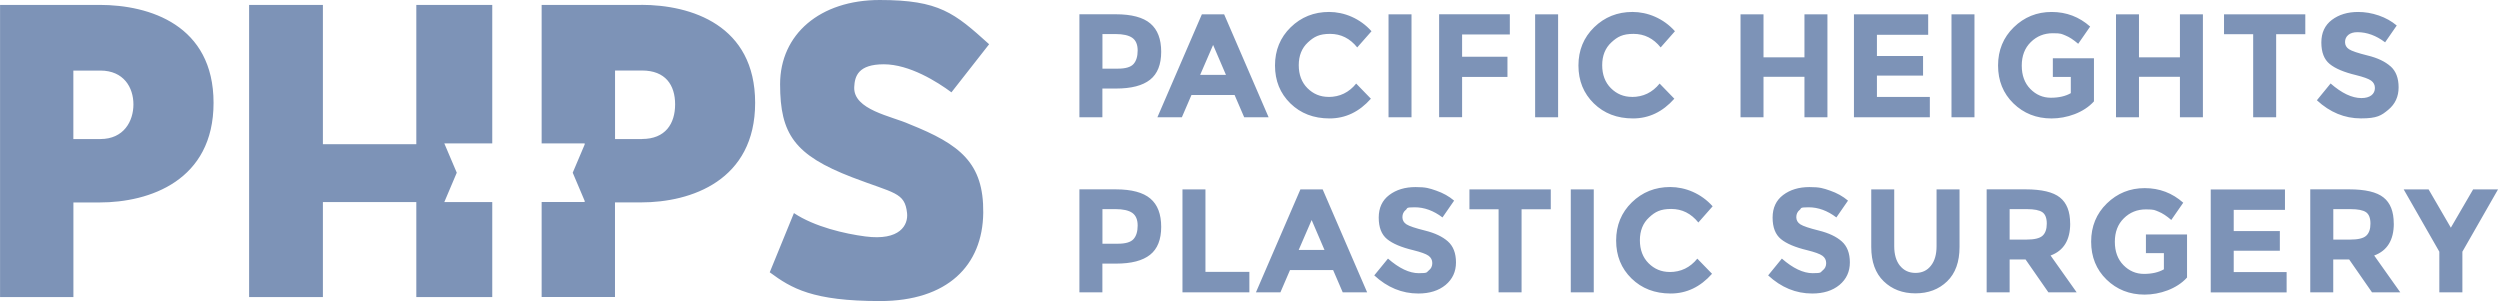 <svg xmlns="http://www.w3.org/2000/svg" width="1038" height="125" fill="none"><g fill="#7D93B7" clip-path="url(#a)"><path d="M477.642 82.46c2.998 2.539 4.485 6.45 4.485 11.734 0 5.283-1.533 9.149-4.622 11.596-3.089 2.448-7.78 3.66-14.096 3.66h-5.697v11.917h-9.542v-42.75h15.102c6.567 0 11.35 1.281 14.347 3.82l.023.023Zm-7.002 16.81c1.144-1.28 1.716-3.156 1.716-5.626s-.755-4.209-2.242-5.261c-1.487-1.03-3.798-1.555-6.933-1.555h-5.446v14.364h6.43c3.18 0 5.331-.641 6.475-1.922Zm20.321 22.116v-42.75h9.542v34.241h18.237v8.509h-27.779Zm66.541 0-3.981-9.241h-17.917l-3.981 9.241h-10.16l18.466-42.75h9.244l18.466 42.75H557.48h.022Zm-12.905-30.032-5.378 12.42h10.709l-5.331-12.42Zm39.059-4.186c-.916.755-1.373 1.761-1.373 2.996 0 1.236.549 2.242 1.67 2.974 1.121.732 3.707 1.6 7.757 2.607 4.05 1.007 7.208 2.493 9.451 4.483 2.242 1.99 3.363 4.918 3.363 8.738 0 3.82-1.441 6.93-4.302 9.332-2.883 2.379-6.658 3.568-11.349 3.568-6.773 0-12.86-2.516-18.283-7.525l5.698-6.976c4.599 4.025 8.878 6.061 12.791 6.061 3.913 0 3.135-.366 4.119-1.121 1.006-.755 1.487-1.784 1.487-3.065s-.526-2.31-1.579-3.065c-1.053-.754-3.158-1.509-6.293-2.287-4.965-1.189-8.603-2.722-10.914-4.62-2.312-1.899-3.456-4.872-3.456-8.92 0-4.05 1.465-7.183 4.371-9.379 2.906-2.195 6.544-3.293 10.915-3.293 4.37 0 5.697.48 8.558 1.464 2.86.983 5.331 2.356 7.459 4.162l-4.828 6.977c-3.707-2.814-7.551-4.209-11.51-4.209-3.958 0-2.837.366-3.752 1.12v-.022Zm48.1-.274v34.492h-9.542V86.894h-12.105v-8.257h33.775v8.257h-12.128Zm20.432-8.257h9.541v42.749h-9.541v-42.75Zm41.029 34.308c4.691 0 8.512-1.853 11.51-5.558l6.11 6.29c-4.851 5.467-10.572 8.189-17.162 8.189s-12.013-2.082-16.269-6.245c-4.256-4.163-6.385-9.4-6.385-15.736s2.174-11.62 6.522-15.874c4.348-4.231 9.656-6.359 15.926-6.359s12.883 2.677 17.619 8.006l-5.926 6.724c-3.021-3.75-6.773-5.626-11.258-5.626-4.485 0-6.659 1.166-9.199 3.522-2.54 2.333-3.821 5.512-3.821 9.47 0 3.956 1.213 7.159 3.615 9.56 2.403 2.402 5.332 3.614 8.741 3.614l-.023.023Zm53.98-25.777c-.916.755-1.373 1.761-1.373 2.996 0 1.236.549 2.242 1.67 2.974 1.121.732 3.707 1.6 7.757 2.607 4.05 1.007 7.208 2.493 9.451 4.483 2.242 1.99 3.363 4.918 3.363 8.738 0 3.82-1.441 6.93-4.302 9.332-2.883 2.379-6.658 3.568-11.349 3.568-6.773 0-12.86-2.516-18.283-7.525l5.698-6.976c4.599 4.025 8.878 6.061 12.791 6.061 3.913 0 3.135-.366 4.119-1.121 1.006-.755 1.487-1.784 1.487-3.065s-.526-2.31-1.579-3.065c-1.053-.754-3.158-1.509-6.293-2.287-4.965-1.189-8.603-2.722-10.914-4.62-2.312-1.899-3.456-4.872-3.456-8.92 0-4.05 1.465-7.183 4.371-9.379 2.906-2.195 6.544-3.293 10.915-3.293 4.37 0 5.697.48 8.558 1.464 2.86.983 5.331 2.356 7.459 4.162l-4.828 6.977c-3.707-2.814-7.551-4.209-11.51-4.209-3.958 0-2.837.366-3.752 1.12v-.022Zm41.691 23.17c1.579 1.968 3.73 2.974 6.43 2.974 2.7 0 4.828-.984 6.384-2.974 1.579-1.967 2.357-4.666 2.357-8.097V78.637h9.542v23.902c0 6.198-1.716 10.956-5.149 14.272-3.432 3.317-7.803 4.987-13.157 4.987-5.355 0-9.725-1.67-13.18-5.009-3.456-3.34-5.172-8.097-5.172-14.25V78.637h9.542v23.604c0 3.431.801 6.13 2.38 8.097h.023Zm70.661-17.517c0 6.84-2.723 11.277-8.146 13.266l10.823 15.28h-11.738l-9.474-13.633h-6.613v13.633h-9.542v-42.75h16.201c6.636 0 11.395 1.121 14.21 3.362 2.837 2.242 4.256 5.856 4.256 10.82l.023.022Zm-11.51 5.078c1.19-1.052 1.785-2.745 1.785-5.055 0-2.31-.618-3.888-1.831-4.735-1.212-.846-3.363-1.28-6.43-1.28h-7.162v12.648h6.979c3.273 0 5.492-.526 6.659-1.578Zm100.682-19.262v8.508H927.44v8.806h19.153v8.143H927.44v8.875h21.967v8.44h-31.509v-42.75h30.823v-.022Zm45.191 14.184c0 6.84-2.723 11.277-8.146 13.266l10.823 15.28h-11.738l-9.474-13.633h-6.613v13.633h-9.541v-42.75h16.2c6.636 0 11.396 1.121 14.21 3.362 2.838 2.242 4.256 5.856 4.256 10.82l.023.022ZM982.425 97.9c1.19-1.052 1.785-2.745 1.785-5.055 0-2.31-.618-3.888-1.831-4.735-1.212-.846-3.363-1.28-6.43-1.28h-7.162v12.648h6.979c3.273 0 5.492-.526 6.659-1.578Zm39.925 23.486h-9.54v-16.88l-14.802-25.87h10.342l9.24 15.897 9.25-15.896h10.34l-14.8 25.869v16.88h-.03Zm-131.363-16.287h7.46v6.725c-2.197 1.258-4.966 1.898-8.261 1.898-3.295 0-6.155-1.212-8.535-3.636-2.38-2.425-3.569-5.65-3.569-9.698 0-4.049 1.235-7.297 3.729-9.744 2.494-2.47 5.538-3.706 9.176-3.706s3.616.32 5.24.938c1.602.64 3.364 1.784 5.286 3.454l4.965-7.16c-4.53-4.025-9.862-6.06-15.994-6.06-6.133 0-11.373 2.127-15.72 6.358-4.348 4.231-6.522 9.538-6.522 15.874s2.128 11.596 6.384 15.736c4.256 4.14 9.542 6.245 15.812 6.245s13.363-2.356 17.619-7.091V97.345h-17.07v7.754ZM0 2.035h41.348c20.754 0 47.32 8.372 47.32 40.668s-26.566 41.354-47.32 41.354H30.48v39.273H.023V2.035H0Zm41.669 55.696c9.702 0 13.729-7.366 13.729-14.388S51.37 29.3 41.668 29.3H30.457v28.453H41.67v-.023ZM410.667 18.39l-15.629 19.945c-5.857-4.346-17.413-11.642-28.076-11.642s-12.082 4.963-12.288 9.469c-.435 9.47 15.56 12.054 22.928 15.393 21.029 8.395 30.868 16.08 30.64 36.803C407.99 110.27 393.345 125 365.383 125c-27.962 0-36.749-5.261-45.787-11.94l10.045-24.588c8.535 5.695 21.166 8.6 29.633 9.698 14.484 1.899 17.848-4.826 17.344-9.652-.915-8.76-5.354-8.189-22.768-14.89-23.934-9.218-29.952-17.91-29.952-38.655C323.898 14.227 340.464 0 365.246 0c24.781 0 31.051 5.398 45.444 18.367l-.023.023ZM266.235 2.035h-41.348v57.502h17.871v.457l-4.966 11.711 4.966 11.711v.458h-17.871v39.432h30.456V84.034h10.869c20.754 0 47.321-9.08 47.321-41.354S286.966 2.012 266.212 2.012l.023.023Zm.343 55.695h-11.212V29.276h11.212c9.702 0 13.73 6.016 13.73 14.044s-4.028 14.387-13.73 14.387v.023Zm-82.099 26.167 5.171-12.191-5.171-12.169h19.907V2.035h-31.532v57.823h-38.785V2.035H103.43V123.33h30.639V83.897h38.785v39.433h31.532V83.897h-19.907ZM477.642 9.768c2.998 2.54 4.485 6.45 4.485 11.734s-1.533 9.15-4.622 11.597c-3.089 2.447-7.78 3.66-14.096 3.66h-5.697v11.916h-9.542V5.925h15.102c6.567 0 11.35 1.282 14.347 3.82l.023.023ZM470.64 26.58c1.144-1.28 1.716-3.156 1.716-5.627 0-2.47-.755-4.208-2.242-5.26-1.487-1.03-3.798-1.556-6.933-1.556h-5.446v14.364h6.43c3.18 0 5.331-.64 6.475-1.921Zm45.95 22.115-3.981-9.241h-17.917l-3.982 9.24h-10.159l18.466-42.749h9.244l18.466 42.75h-10.16.023Zm-12.905-30.032-5.378 12.42h10.709l-5.331-12.42Zm47.892 21.595c4.691 0 8.512-1.853 11.509-5.559l6.11 6.29c-4.851 5.467-10.572 8.189-17.162 8.189s-12.013-2.081-16.269-6.244c-4.256-4.163-6.384-9.401-6.384-15.737 0-6.335 2.174-11.62 6.521-15.873 4.348-4.232 9.657-6.36 15.926-6.36 6.27 0 12.883 2.677 17.62 8.006l-5.927 6.725c-3.02-3.751-6.773-5.627-11.258-5.627-4.485 0-6.659 1.167-9.199 3.523-2.539 2.333-3.821 5.512-3.821 9.469s1.213 7.16 3.616 9.56c2.402 2.403 5.331 3.615 8.741 3.615l-.023.023Zm24.941-34.313h9.541v42.75h-9.541V5.945Zm50.363.004v8.371h-19.816v9.24h18.832v8.372h-18.832v16.743h-9.542V5.925h29.358v.024Zm10.504-.004h9.542v42.75h-9.542V5.945Zm40.18 34.313c4.691 0 8.512-1.853 11.51-5.559l6.109 6.29c-4.851 5.467-10.571 8.189-17.161 8.189-6.591 0-12.014-2.081-16.27-6.244s-6.384-9.401-6.384-15.737c0-6.335 2.174-11.62 6.522-15.873 4.347-4.232 9.656-6.36 15.926-6.36 6.269 0 12.882 2.677 17.619 8.006l-5.927 6.725c-3.02-3.751-6.773-5.627-11.258-5.627-4.485 0-6.658 1.167-9.198 3.523-2.54 2.333-3.822 5.512-3.822 9.469s1.213 7.16 3.616 9.56c2.402 2.403 5.331 3.615 8.741 3.615l-.023.023Zm71.644-16.449h-17.001V5.945h-9.542v42.75h9.542V31.883h17.001v16.812h9.542V5.945h-9.542V23.81Zm30.093 7.571h19.152v-8.12h-19.152v-8.806h21.28V5.945H769.76v42.75h31.509v-8.44h-21.967V31.38ZM819.8 5.945h-9.542v42.75h9.542V5.945Zm85.306 17.864h-17.002V5.945h-9.542v42.75h9.542V31.883h17.002v16.812h9.542V5.945h-9.542V23.81Zm18.306-9.607h12.105v34.493h9.542V14.202h12.104V5.945h-33.751v8.257Zm69.127 13.338c-2.242-1.99-5.4-3.5-9.45-4.483-4.05-1.006-6.636-1.875-7.757-2.607-1.121-.732-1.671-1.716-1.671-2.974 0-1.258.458-2.241 1.373-2.996.916-.755 2.174-1.12 3.753-1.12 3.959 0 7.78 1.394 11.51 4.208l4.828-6.976c-2.128-1.785-4.599-3.18-7.46-4.163-2.86-.984-5.72-1.464-8.557-1.464-4.371 0-8.009 1.098-10.915 3.294-2.906 2.195-4.371 5.329-4.371 9.377 0 4.049 1.144 7.022 3.455 8.92 2.311 1.9 5.95 3.432 10.915 4.621 3.135.778 5.24 1.533 6.293 2.287 1.052.755 1.579 1.785 1.579 3.065 0 1.281-.504 2.31-1.488 3.065-1.006.755-2.379 1.121-4.118 1.121-3.913 0-8.169-2.013-12.792-6.061l-5.697 6.976c5.423 5.01 11.51 7.525 18.283 7.525 6.773 0 8.466-1.19 11.349-3.568 2.883-2.379 4.302-5.49 4.302-9.332 0-3.843-1.121-6.748-3.364-8.738v.023Zm-140.2 4.415h7.459v6.724c-2.196 1.258-4.965 1.899-8.26 1.899s-6.155-1.212-8.535-3.637-3.57-5.65-3.57-9.698 1.236-7.296 3.73-9.744c2.494-2.47 5.537-3.705 9.176-3.705 3.638 0 3.615.32 5.24.938 1.602.64 3.363 1.784 5.286 3.453l4.965-7.159c-4.531-4.025-9.862-6.061-15.995-6.061-6.132 0-11.372 2.127-15.72 6.358-4.347 4.232-6.521 9.538-6.521 15.874s2.128 11.597 6.384 15.737c4.256 4.14 9.542 6.244 15.812 6.244 6.269 0 13.363-2.356 17.619-7.09V24.2h-17.07v7.755Z"/></g><defs><clipPath id="a"><path fill="#fff" d="M0 0h1038v125H0z"/></clipPath></defs></svg>